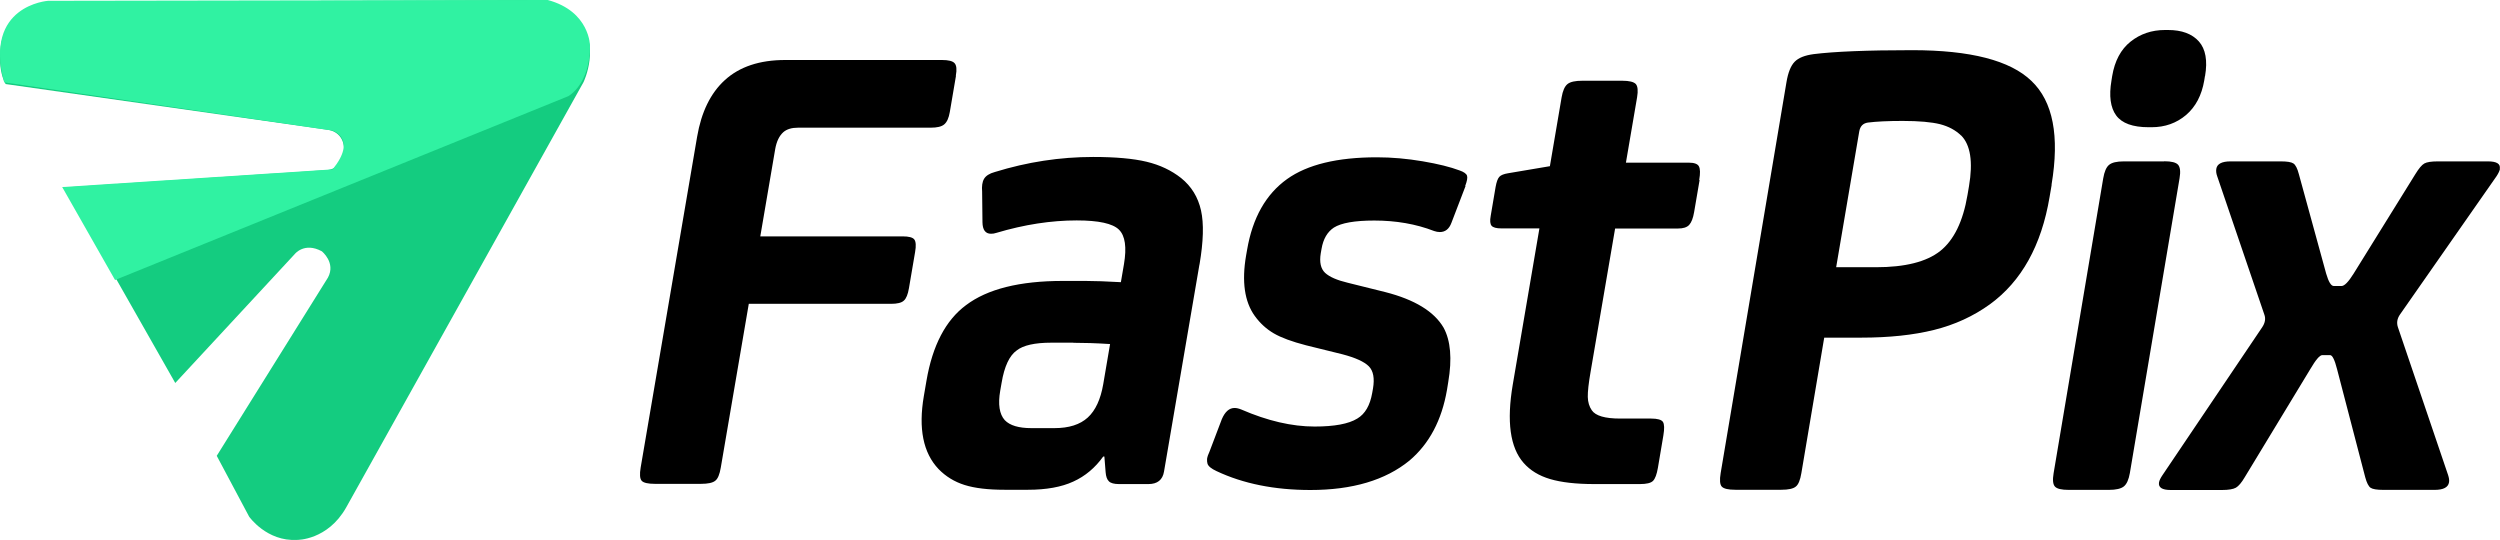 <svg width="250" height="54" viewBox="0 0 250 54" fill="none" xmlns="http://www.w3.org/2000/svg">
<path fill-rule="evenodd" clip-rule="evenodd" d="M5.011 0.206C5.011 0.206 1.265 0.136 0.159 4.155C0.159 4.155 -0.394 6.68 0.562 8.406L32.691 12.969C32.691 12.969 34.558 13.05 34.408 15.297C34.408 15.297 34.12 17.034 32.484 17.023L6.417 18.748L17.526 38.298L29.453 25.431C29.453 25.431 30.41 24.168 32.184 25.13C32.184 25.13 33.602 26.265 32.795 27.759L21.674 45.583L24.913 51.663C24.913 51.663 26.664 54.165 29.707 53.991C29.707 53.991 32.761 54.038 34.616 50.748L58.355 8.209C58.355 8.209 60.153 4.491 57.745 1.932C57.745 1.932 56.166 -0.153 53.296 0.009L5.011 0.206Z" fill="#14CC80"/>
<path d="M95.595 7.595L94.98 11.207C94.878 11.799 94.696 12.21 94.423 12.438C94.161 12.665 93.706 12.768 93.068 12.768H79.808C79.17 12.768 78.681 12.916 78.339 13.212C77.93 13.577 77.656 14.135 77.52 14.91L76.029 23.637H90.257C90.883 23.637 91.27 23.74 91.429 23.945C91.588 24.15 91.623 24.572 91.509 25.21L90.894 28.822C90.792 29.437 90.621 29.858 90.382 30.064C90.154 30.28 89.722 30.383 89.107 30.383H74.879L72.079 46.755C71.965 47.439 71.783 47.883 71.521 48.077C71.271 48.282 70.793 48.385 70.087 48.385H65.5C64.794 48.385 64.35 48.282 64.168 48.077C63.986 47.872 63.952 47.428 64.066 46.755L69.711 13.679C70.132 11.207 71.055 9.316 72.477 8.017C73.946 6.672 75.96 6 78.521 6H94.206C94.844 6 95.265 6.103 95.458 6.319C95.652 6.536 95.698 6.946 95.584 7.561L95.595 7.595ZM119.942 26.463L116.402 47.154C116.266 47.986 115.742 48.407 114.843 48.407H111.895C111.417 48.407 111.075 48.316 110.893 48.134C110.7 47.952 110.597 47.644 110.563 47.223L110.438 45.65H110.324C109.516 46.778 108.514 47.621 107.33 48.157C106.147 48.704 104.633 48.977 102.8 48.977H100.455C98.805 48.977 97.473 48.818 96.46 48.499C95.447 48.18 94.571 47.644 93.853 46.904C92.317 45.286 91.827 42.859 92.385 39.6L92.647 38.073C93.25 34.541 94.571 32.023 96.597 30.519C98.737 28.901 101.958 28.093 106.283 28.093H108.548C109.482 28.093 110.654 28.138 112.088 28.218L112.396 26.418C112.68 24.731 112.521 23.581 111.895 22.965C111.269 22.35 109.869 22.042 107.672 22.042C105.111 22.042 102.436 22.453 99.647 23.284C99.454 23.353 99.272 23.375 99.101 23.375C98.543 23.375 98.258 22.988 98.247 22.225L98.213 19.171C98.168 18.624 98.224 18.191 98.406 17.884C98.589 17.576 98.942 17.348 99.488 17.2C102.732 16.197 106.01 15.696 109.311 15.696C111.542 15.696 113.329 15.856 114.661 16.175C115.992 16.494 117.142 17.041 118.11 17.804C119.145 18.636 119.805 19.718 120.101 21.04C120.397 22.361 120.34 24.162 119.953 26.44L119.942 26.463ZM107.342 34.268H105.134C103.472 34.268 102.322 34.53 101.673 35.043C100.945 35.555 100.433 36.638 100.159 38.29L100.023 39.065C99.784 40.432 99.943 41.423 100.478 42.016C100.99 42.551 101.878 42.813 103.142 42.813H105.441C106.898 42.813 108.002 42.46 108.776 41.754C109.55 41.047 110.062 39.931 110.324 38.415L111.007 34.405C109.573 34.313 108.343 34.279 107.33 34.279L107.342 34.268ZM146.554 18.602L145.143 22.282C144.915 22.897 144.528 23.205 143.982 23.205C143.8 23.205 143.606 23.17 143.413 23.102C141.591 22.396 139.588 22.054 137.426 22.054C135.468 22.054 134.125 22.293 133.385 22.76C132.736 23.193 132.326 23.888 132.155 24.879L132.076 25.324C131.928 26.224 132.076 26.873 132.508 27.284C132.952 27.694 133.715 28.024 134.773 28.275L138.53 29.209C141.466 29.961 143.413 31.146 144.357 32.764C145.063 34.063 145.222 35.874 144.824 38.21L144.699 38.985C144.175 42.016 142.935 44.374 140.943 46.06C138.541 48.02 135.24 49 131.04 49C127.466 49 124.324 48.373 121.649 47.109C121.137 46.869 120.83 46.63 120.75 46.368C120.716 46.243 120.693 46.083 120.705 45.889C120.739 45.673 120.819 45.434 120.955 45.149L122.184 41.913C122.503 41.172 122.924 40.797 123.459 40.797C123.664 40.797 123.892 40.853 124.142 40.956C126.749 42.084 129.185 42.654 131.461 42.654C133.43 42.654 134.864 42.392 135.73 41.856C136.515 41.389 137.004 40.534 137.221 39.292L137.3 38.848C137.471 37.823 137.334 37.082 136.879 36.626C136.424 36.171 135.547 35.772 134.25 35.43L130.607 34.53C129.196 34.165 128.115 33.767 127.375 33.334C126.635 32.901 125.998 32.32 125.474 31.59C124.45 30.166 124.165 28.149 124.609 25.552L124.711 24.971C125.258 21.78 126.589 19.422 128.707 17.907C130.733 16.459 133.726 15.73 137.676 15.73C139.19 15.73 140.715 15.867 142.263 16.129C143.811 16.391 145.04 16.699 145.951 17.041C146.383 17.189 146.634 17.371 146.702 17.565C146.77 17.77 146.702 18.112 146.52 18.602H146.554ZM169.957 18.02L169.41 21.222C169.308 21.814 169.148 22.236 168.921 22.487C168.693 22.737 168.317 22.851 167.805 22.851H161.511L159.064 37.151C158.859 38.324 158.768 39.167 158.779 39.691C158.79 40.215 158.927 40.66 159.177 41.024C159.553 41.583 160.498 41.856 162.012 41.856H165.108C165.745 41.856 166.143 41.97 166.291 42.187C166.439 42.414 166.451 42.859 166.337 43.542L165.791 46.778C165.677 47.439 165.517 47.872 165.301 48.089C165.085 48.305 164.652 48.407 163.992 48.407H159.439C157.595 48.407 156.127 48.237 155.011 47.906C153.896 47.576 153.019 47.04 152.359 46.288C151.005 44.75 150.652 42.141 151.278 38.449L153.941 22.84H150.128C149.627 22.84 149.309 22.749 149.161 22.578C149.013 22.407 148.979 22.077 149.07 21.587L149.559 18.704C149.65 18.191 149.775 17.849 149.935 17.679C150.094 17.508 150.39 17.394 150.811 17.325L154.989 16.619L156.161 9.737C156.275 9.076 156.468 8.632 156.753 8.404C157.037 8.176 157.538 8.074 158.233 8.074H162.228C162.934 8.074 163.377 8.188 163.582 8.404C163.776 8.632 163.821 9.065 163.708 9.737L162.592 16.266H168.887C169.422 16.266 169.763 16.391 169.888 16.63C170.025 16.881 170.036 17.325 169.922 17.986L169.957 18.02Z" fill="black"/>
<path d="M205.166 18.481L204.959 19.693C204.144 24.555 202.146 28.133 198.989 30.43C197.324 31.631 195.464 32.481 193.398 32.994C191.331 33.507 188.909 33.764 186.142 33.764H182.422L180.137 47.31C180.022 48.009 179.838 48.464 179.574 48.662C179.322 48.872 178.84 48.977 178.128 48.977H173.535C172.823 48.977 172.376 48.872 172.18 48.662C171.985 48.452 171.951 47.998 172.066 47.31L178.644 8.234C178.805 7.255 179.081 6.567 179.471 6.171C179.861 5.774 180.493 5.53 181.365 5.413C183.409 5.157 186.693 5.017 191.216 5.017C197.049 5.017 201.021 6.043 203.145 8.094C205.304 10.146 205.97 13.608 205.154 18.469L205.166 18.481ZM196.107 13.55C195.556 13.014 194.856 12.641 194.006 12.419C193.157 12.209 191.905 12.093 190.263 12.093C188.782 12.093 187.634 12.151 186.796 12.256C186.302 12.326 186.015 12.617 185.923 13.154L183.616 26.723H187.588C190.504 26.723 192.651 26.186 194.018 25.102C195.384 24.018 196.302 22.153 196.75 19.495L196.899 18.621C197.313 16.184 197.049 14.482 196.107 13.538V13.55ZM220.493 7.616L220.424 8.048C220.172 9.528 219.563 10.682 218.61 11.498C217.646 12.314 216.498 12.722 215.166 12.722H214.856C213.272 12.722 212.192 12.326 211.618 11.545C211.044 10.764 210.884 9.586 211.148 8.048L211.216 7.616C211.469 6.089 212.089 4.935 213.053 4.166C214.018 3.396 215.166 3 216.498 3H216.808C218.186 3 219.207 3.385 219.885 4.142C220.562 4.9 220.769 6.066 220.505 7.605L220.493 7.616ZM216.429 16.126C217.141 16.126 217.6 16.243 217.807 16.476C218.013 16.709 218.071 17.152 217.956 17.828L212.985 47.31C212.87 47.962 212.675 48.406 212.388 48.639C212.101 48.872 211.595 48.988 210.895 48.988H206.865C206.153 48.988 205.706 48.883 205.499 48.662C205.292 48.44 205.246 47.998 205.361 47.321L210.321 17.84C210.436 17.164 210.631 16.709 210.907 16.488C211.182 16.254 211.676 16.138 212.388 16.138H216.417L216.429 16.126ZM250 16.872C249.966 17.07 249.851 17.315 249.656 17.618L240.011 31.432C239.713 31.852 239.644 32.283 239.793 32.726L244.81 47.508C244.902 47.788 244.937 48.032 244.902 48.231C244.822 48.732 244.34 48.988 243.467 48.988H238.335C237.692 48.988 237.267 48.918 237.061 48.779C236.854 48.639 236.67 48.277 236.521 47.718L233.708 36.923C233.467 35.979 233.237 35.512 233.008 35.512H232.227C231.975 35.512 231.573 35.979 231.022 36.923L224.477 47.718C224.156 48.266 223.857 48.615 223.593 48.767C223.329 48.918 222.858 49 222.193 49H217.06C216.211 49 215.82 48.743 215.901 48.242C215.935 48.044 216.05 47.811 216.245 47.52L226.211 32.738C226.509 32.295 226.59 31.864 226.429 31.444L221.722 17.63C221.618 17.35 221.596 17.094 221.63 16.884C221.71 16.383 222.193 16.138 223.065 16.138H228.071C228.714 16.138 229.139 16.208 229.345 16.348C229.552 16.488 229.736 16.837 229.885 17.409L232.617 27.364C232.859 28.192 233.111 28.6 233.375 28.6H234.156C234.443 28.6 234.845 28.192 235.361 27.364L241.538 17.409C241.883 16.849 242.181 16.488 242.434 16.348C242.686 16.208 243.134 16.138 243.789 16.138H248.794C249.667 16.138 250.069 16.383 249.977 16.884L250 16.872Z" fill="black"/>
<path d="M11.505 28L56.825 9.62C56.825 9.62 59 8.48 59 4.583C59 4.583 59 1.14 54.778 0L4.808 0.081C4.808 0.081 -1.677 0.521 0.416 8.234L33.263 13.058C33.263 13.058 35.761 13.855 33.263 16.937L6.219 18.705L11.505 28Z" fill="#30F2A2"/>
</svg>
